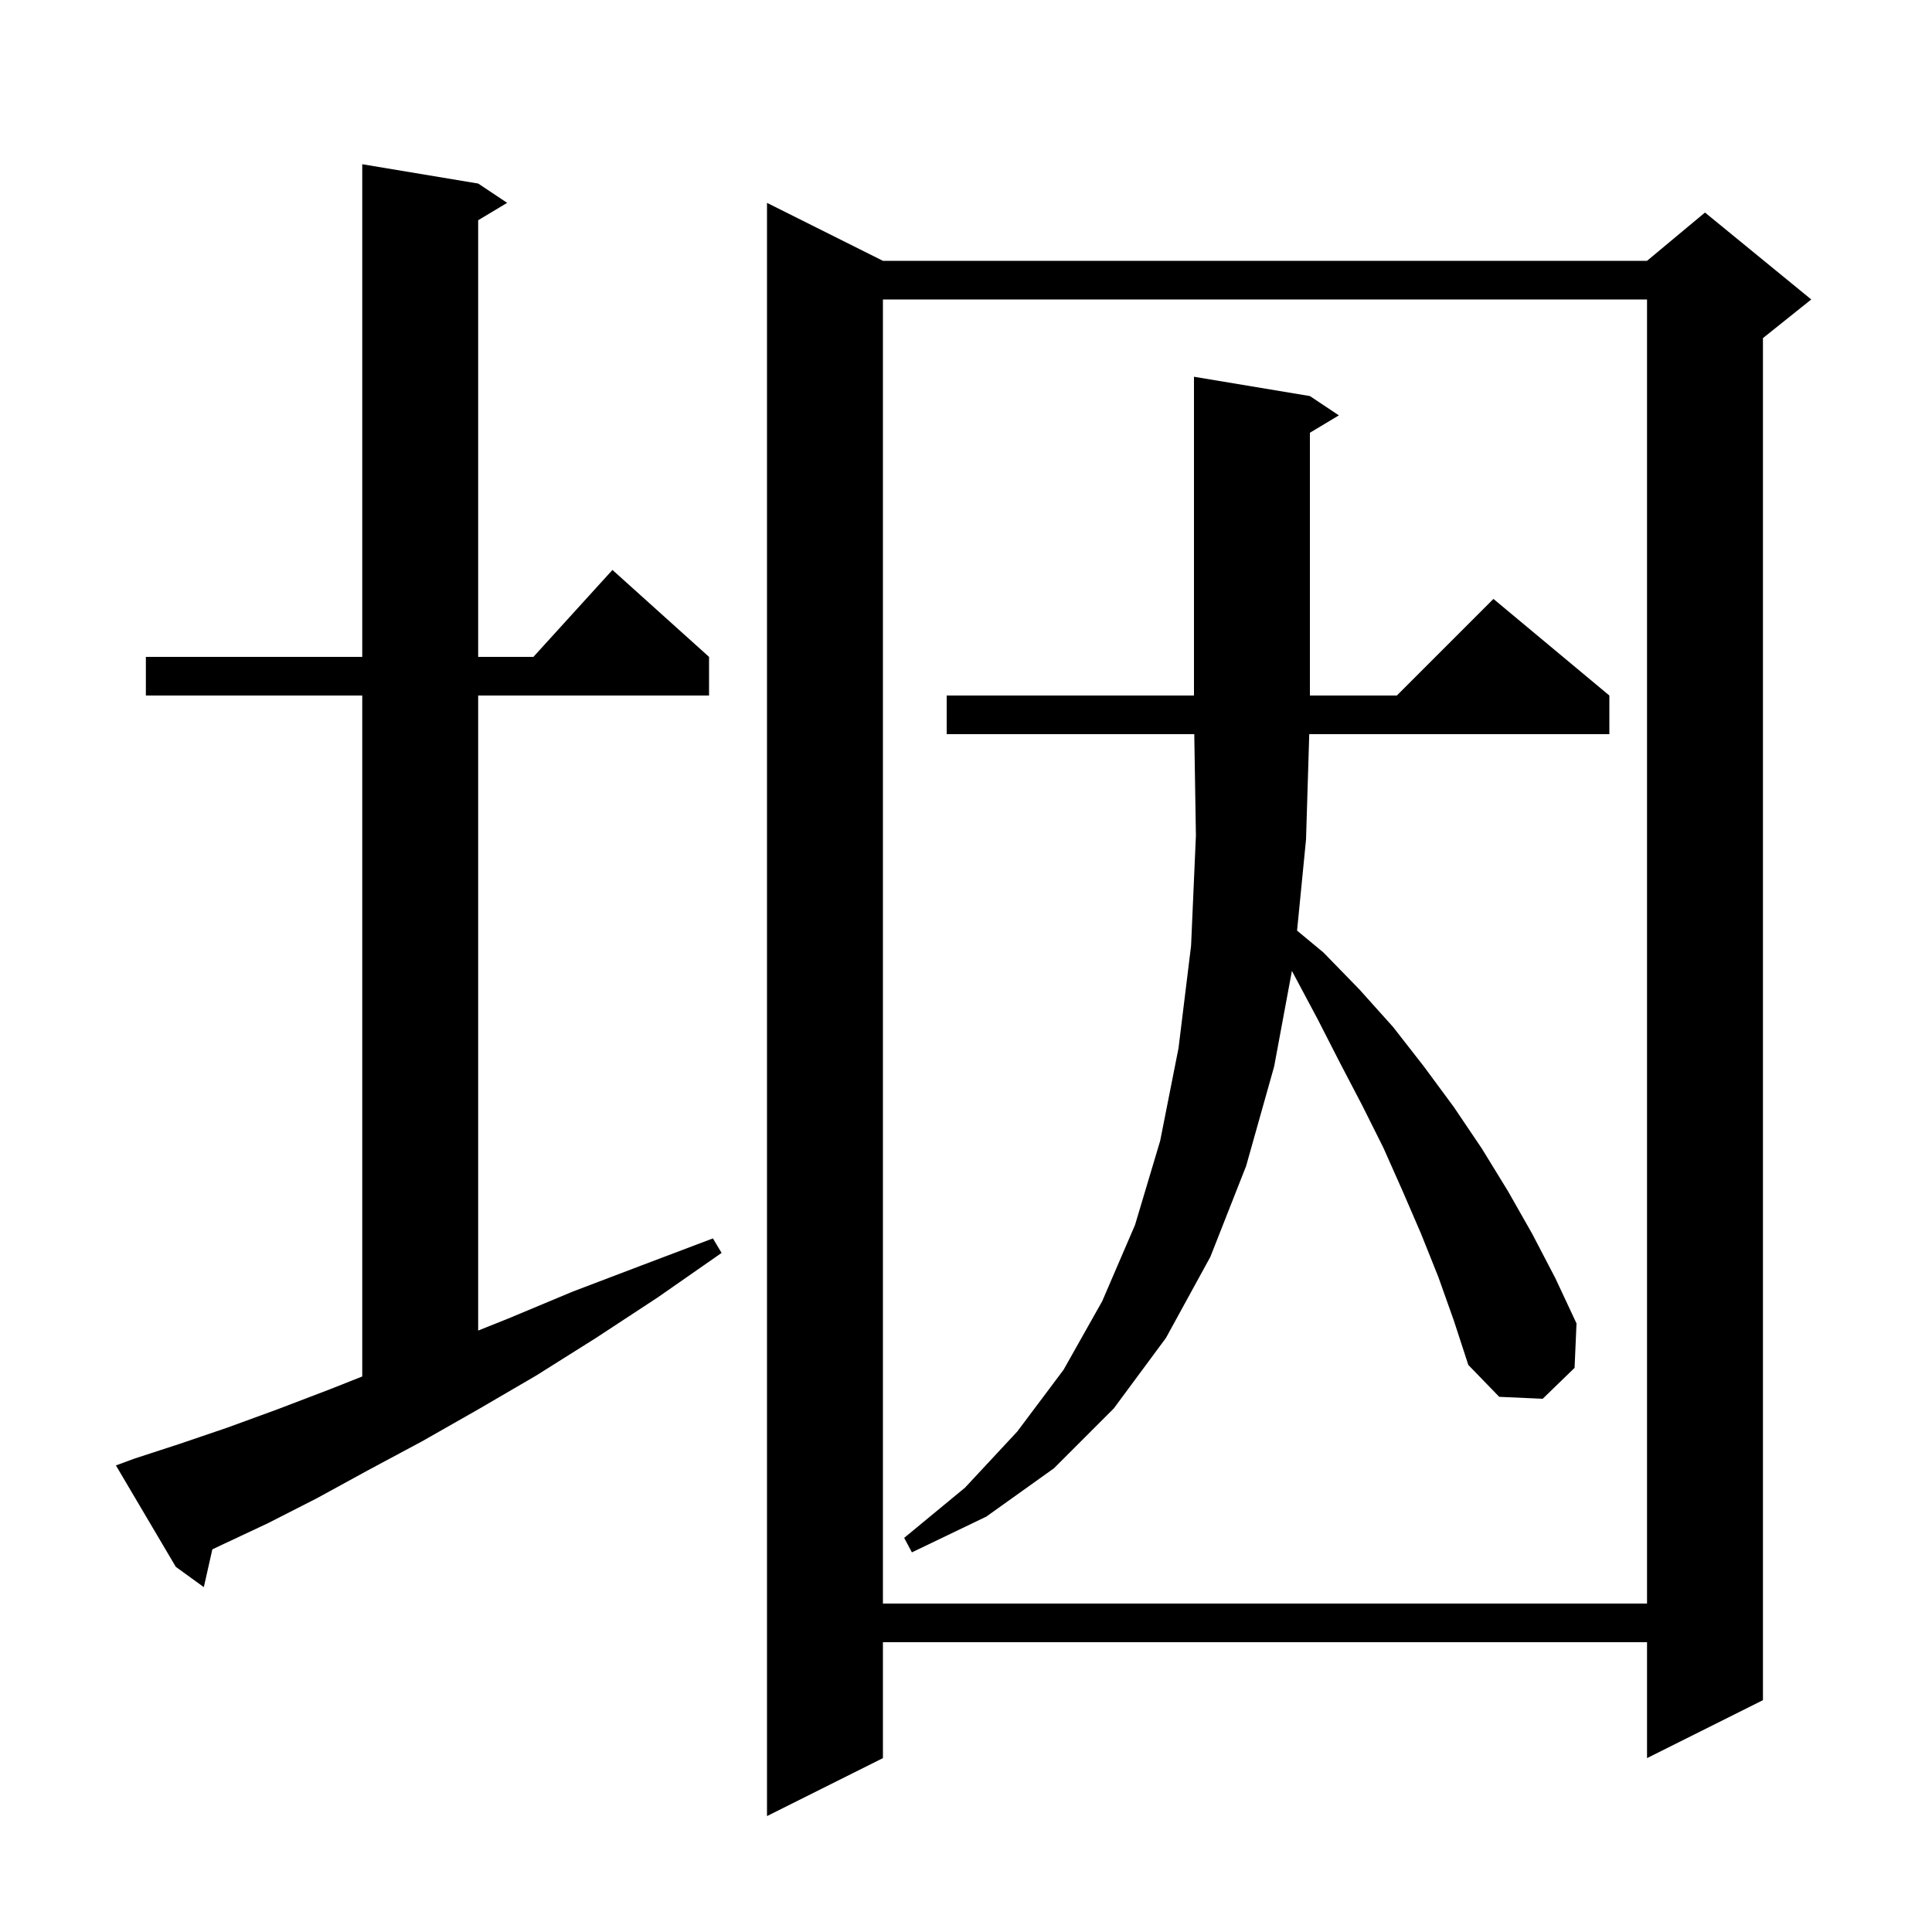 <svg xmlns="http://www.w3.org/2000/svg" xmlns:xlink="http://www.w3.org/1999/xlink" version="1.1" baseProfile="full" viewBox="0 0 200 200" width="200" height="200">
<g fill="black">
<path d="M 91.4 27.0 L 170.5 27.0 L 176.5 22.0 L 187.5 31.0 L 182.5 35.0 L 182.5 176.0 L 170.5 182.0 L 170.5 170.0 L 91.4 170.0 L 91.4 182.0 L 79.4 188.0 L 79.4 21.0 Z M 91.4 31.0 L 91.4 166.0 L 170.5 166.0 L 170.5 31.0 Z M 13.9 151.0 L 18.5 149.5 L 23.5 147.8 L 28.7 145.9 L 34.2 143.8 L 37.5 142.491 L 37.5 72.0 L 15.1 72.0 L 15.1 68.0 L 37.5 68.0 L 37.5 17.0 L 49.5 19.0 L 52.5 21.0 L 49.5 22.8 L 49.5 68.0 L 55.218 68.0 L 63.4 59.0 L 73.4 68.0 L 73.4 72.0 L 49.5 72.0 L 49.5 137.74 L 52.6 136.5 L 59.3 133.7 L 66.4 131.0 L 73.8 128.2 L 74.7 129.7 L 68.1 134.3 L 61.7 138.5 L 55.5 142.4 L 49.5 145.9 L 43.7 149.2 L 38.1 152.2 L 32.8 155.1 L 27.7 157.7 L 22.8 160.0 L 21.981 160.392 L 21.1 164.3 L 18.2 162.2 L 12.0 151.7 Z M 148.9 132.2 L 147.1 127.7 L 145.2 123.3 L 143.2 118.8 L 141.0 114.4 L 138.7 110.0 L 136.4 105.5 L 134.0 101.0 L 133.738 100.508 L 131.9 110.4 L 129.0 120.7 L 125.3 130.1 L 120.7 138.5 L 115.3 145.8 L 109.1 152.0 L 102.1 157.0 L 94.4 160.7 L 93.6 159.2 L 99.9 154.0 L 105.3 148.2 L 110.1 141.8 L 114.1 134.7 L 117.5 126.8 L 120.1 118.1 L 122.0 108.5 L 123.3 97.9 L 123.8 86.5 L 123.631 76.0 L 98.0 76.0 L 98.0 72.0 L 123.6 72.0 L 123.6 39.0 L 135.6 41.0 L 138.6 43.0 L 135.6 44.8 L 135.6 72.0 L 144.6 72.0 L 154.6 62.0 L 166.6 72.0 L 166.6 76.0 L 135.533 76.0 L 135.2 86.9 L 134.272 96.338 L 137.0 98.6 L 140.7 102.4 L 144.2 106.3 L 147.4 110.4 L 150.5 114.6 L 153.4 118.9 L 156.1 123.3 L 158.6 127.7 L 161.0 132.3 L 163.2 137.0 L 163.0 141.6 L 159.7 144.8 L 155.2 144.6 L 152.0 141.3 L 150.5 136.7 Z " />
</g>
</svg>